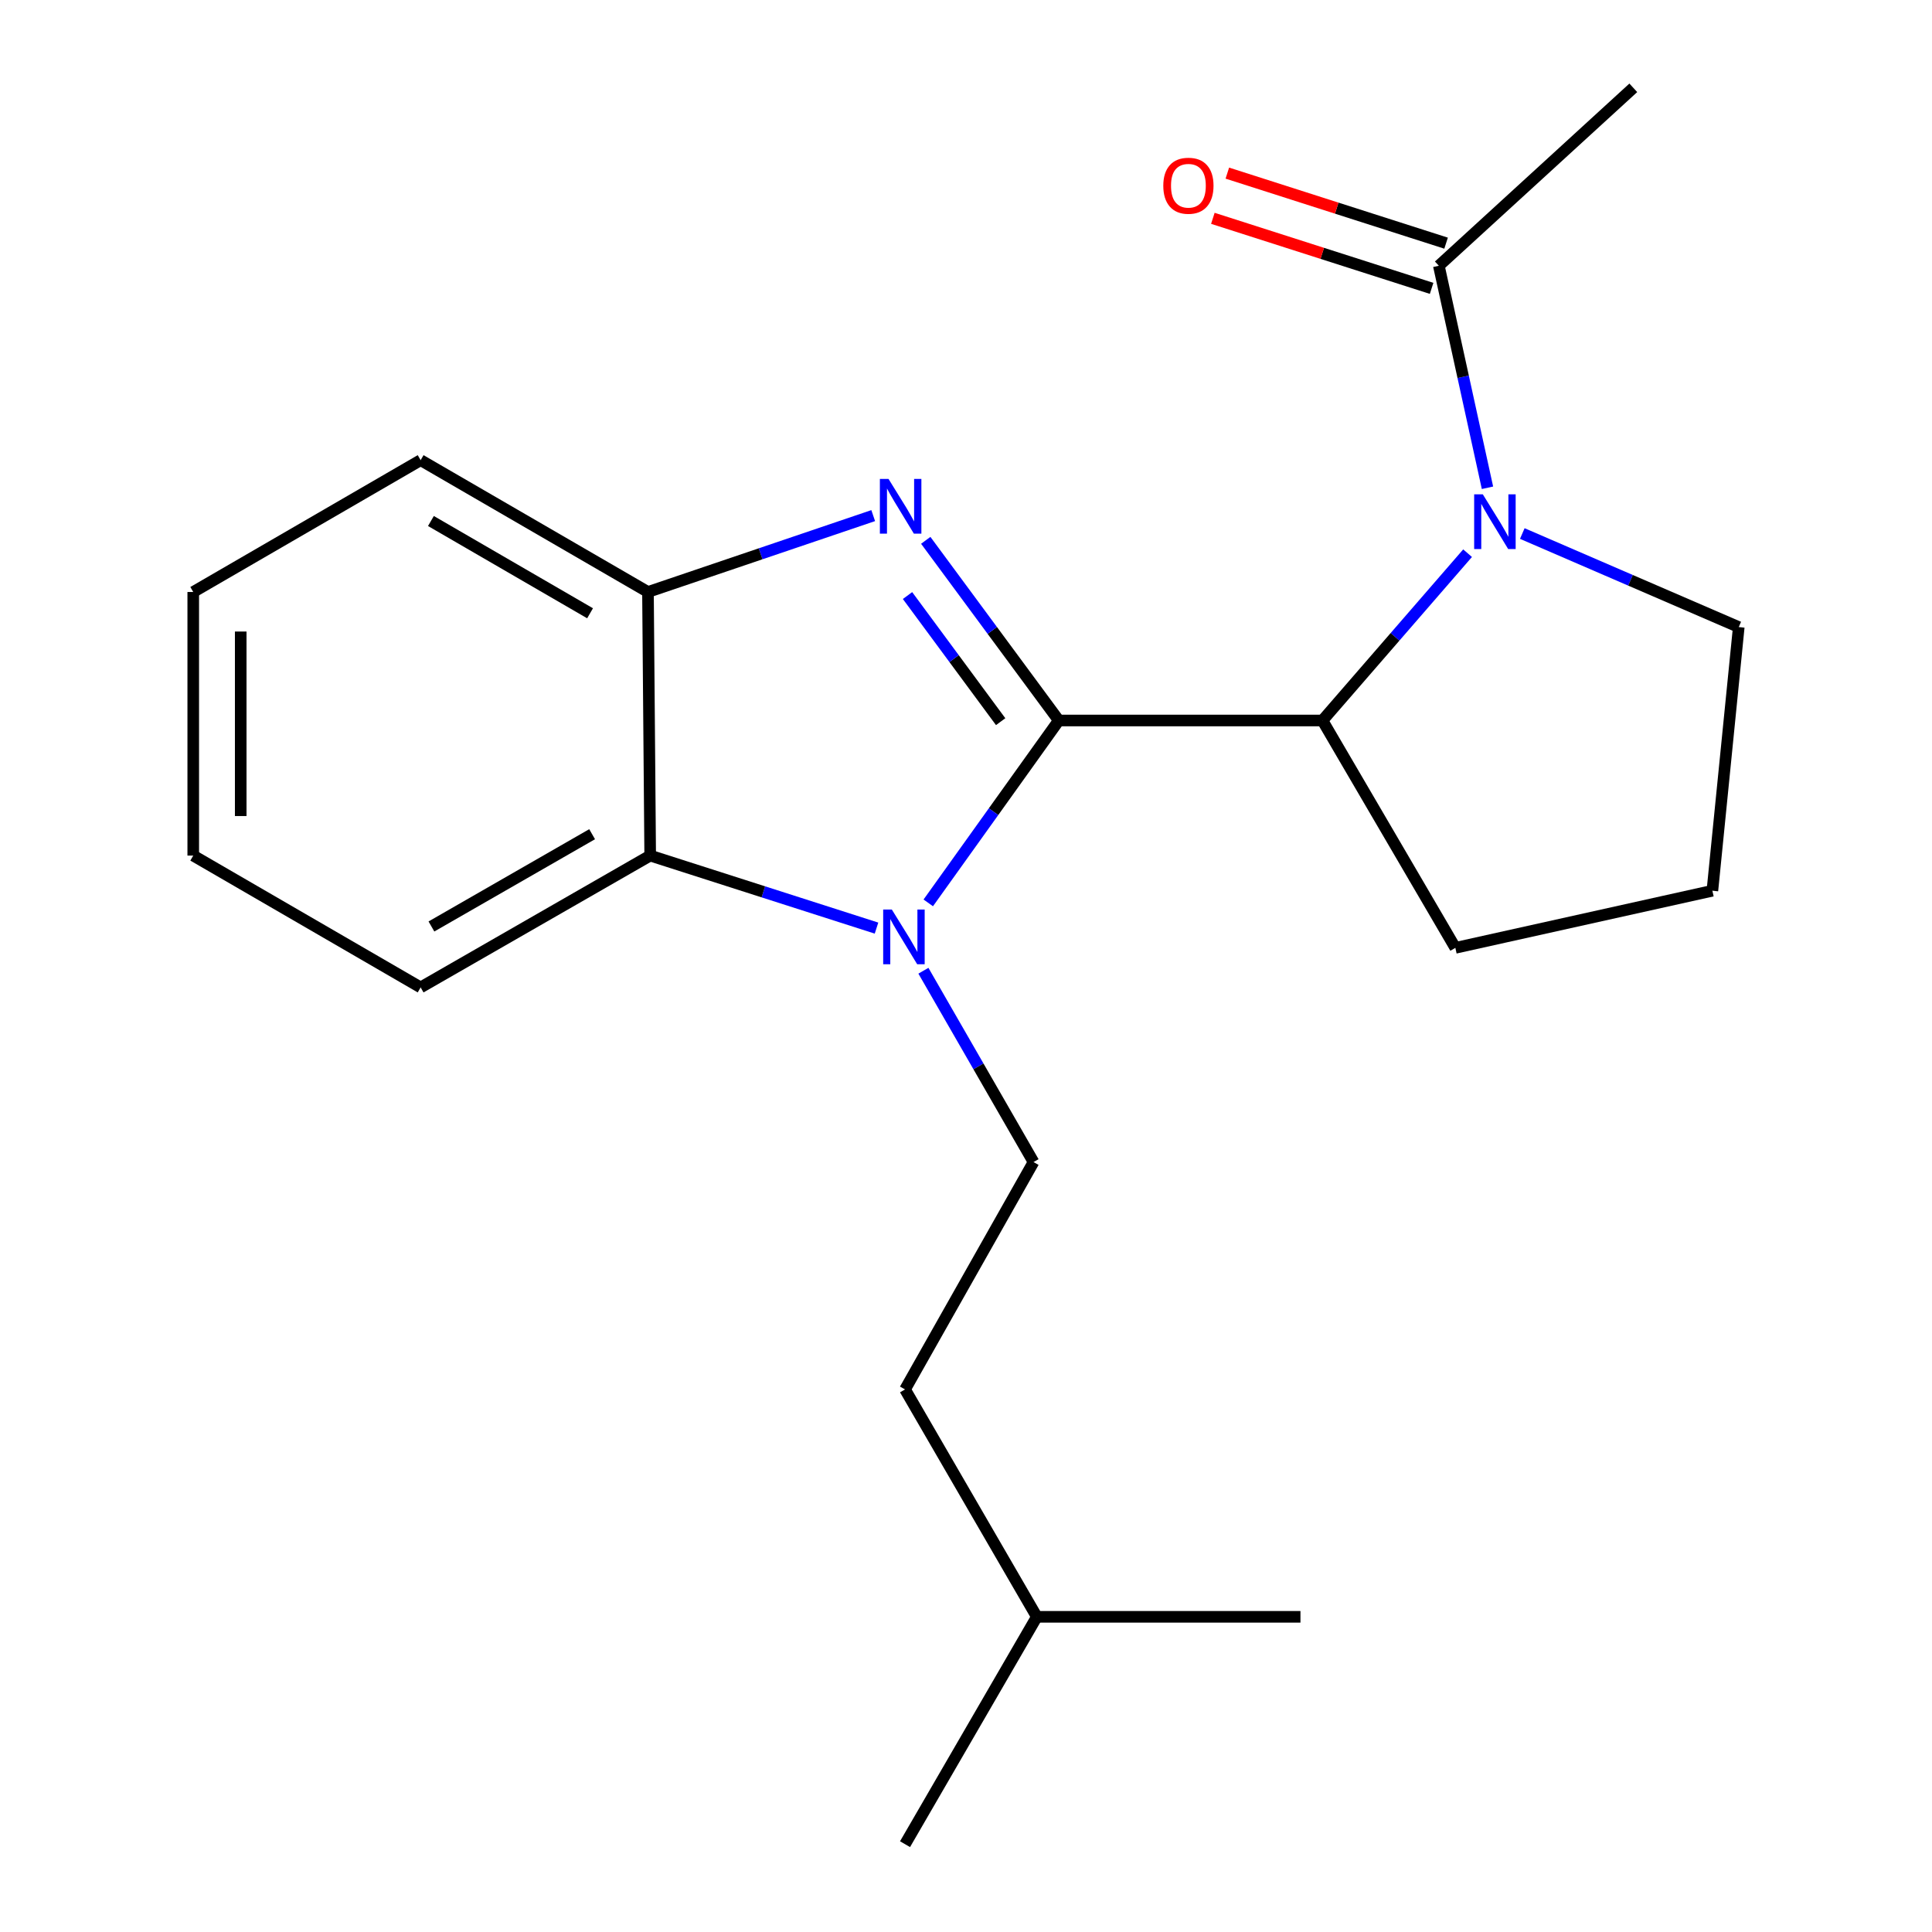 <?xml version='1.0' encoding='iso-8859-1'?>
<svg version='1.1' baseProfile='full'
              xmlns='http://www.w3.org/2000/svg'
                      xmlns:rdkit='http://www.rdkit.org/xml'
                      xmlns:xlink='http://www.w3.org/1999/xlink'
                  xml:space='preserve'
width='1000px' height='1000px' viewBox='0 0 1000 1000'>
<!-- END OF HEADER -->
<rect style='opacity:1.0;fill:#FFFFFF;stroke:none' width='1000' height='1000' x='0' y='0'> </rect>
<path class='bond-0' d='M 548.032,372.926 L 514.25,420.127' style='fill:none;fill-rule:evenodd;stroke:#000000;stroke-width:6px;stroke-linecap:butt;stroke-linejoin:miter;stroke-opacity:1' />
<path class='bond-0' d='M 514.25,420.127 L 480.468,467.328' style='fill:none;fill-rule:evenodd;stroke:#0000FF;stroke-width:6px;stroke-linecap:butt;stroke-linejoin:miter;stroke-opacity:1' />
<path class='bond-1' d='M 548.032,372.926 L 513.598,326.299' style='fill:none;fill-rule:evenodd;stroke:#000000;stroke-width:6px;stroke-linecap:butt;stroke-linejoin:miter;stroke-opacity:1' />
<path class='bond-1' d='M 513.598,326.299 L 479.165,279.673' style='fill:none;fill-rule:evenodd;stroke:#0000FF;stroke-width:6px;stroke-linecap:butt;stroke-linejoin:miter;stroke-opacity:1' />
<path class='bond-1' d='M 517.938,373.533 L 493.835,340.894' style='fill:none;fill-rule:evenodd;stroke:#000000;stroke-width:6px;stroke-linecap:butt;stroke-linejoin:miter;stroke-opacity:1' />
<path class='bond-1' d='M 493.835,340.894 L 469.731,308.256' style='fill:none;fill-rule:evenodd;stroke:#0000FF;stroke-width:6px;stroke-linecap:butt;stroke-linejoin:miter;stroke-opacity:1' />
<path class='bond-3' d='M 548.032,372.926 L 684.496,372.926' style='fill:none;fill-rule:evenodd;stroke:#000000;stroke-width:6px;stroke-linecap:butt;stroke-linejoin:miter;stroke-opacity:1' />
<path class='bond-4' d='M 453.682,480.385 L 395.11,461.618' style='fill:none;fill-rule:evenodd;stroke:#0000FF;stroke-width:6px;stroke-linecap:butt;stroke-linejoin:miter;stroke-opacity:1' />
<path class='bond-4' d='M 395.11,461.618 L 336.537,442.851' style='fill:none;fill-rule:evenodd;stroke:#000000;stroke-width:6px;stroke-linecap:butt;stroke-linejoin:miter;stroke-opacity:1' />
<path class='bond-7' d='M 477.955,502.453 L 506.455,551.968' style='fill:none;fill-rule:evenodd;stroke:#0000FF;stroke-width:6px;stroke-linecap:butt;stroke-linejoin:miter;stroke-opacity:1' />
<path class='bond-7' d='M 506.455,551.968 L 534.956,601.482' style='fill:none;fill-rule:evenodd;stroke:#000000;stroke-width:6px;stroke-linecap:butt;stroke-linejoin:miter;stroke-opacity:1' />
<path class='bond-5' d='M 451.971,266.88 L 393.681,286.647' style='fill:none;fill-rule:evenodd;stroke:#0000FF;stroke-width:6px;stroke-linecap:butt;stroke-linejoin:miter;stroke-opacity:1' />
<path class='bond-5' d='M 393.681,286.647 L 335.391,306.413' style='fill:none;fill-rule:evenodd;stroke:#000000;stroke-width:6px;stroke-linecap:butt;stroke-linejoin:miter;stroke-opacity:1' />
<path class='bond-2' d='M 759.616,286.331 L 722.056,329.629' style='fill:none;fill-rule:evenodd;stroke:#0000FF;stroke-width:6px;stroke-linecap:butt;stroke-linejoin:miter;stroke-opacity:1' />
<path class='bond-2' d='M 722.056,329.629 L 684.496,372.926' style='fill:none;fill-rule:evenodd;stroke:#000000;stroke-width:6px;stroke-linecap:butt;stroke-linejoin:miter;stroke-opacity:1' />
<path class='bond-6' d='M 769.917,252.475 L 757.33,195.017' style='fill:none;fill-rule:evenodd;stroke:#0000FF;stroke-width:6px;stroke-linecap:butt;stroke-linejoin:miter;stroke-opacity:1' />
<path class='bond-6' d='M 757.33,195.017 L 744.744,137.559' style='fill:none;fill-rule:evenodd;stroke:#000000;stroke-width:6px;stroke-linecap:butt;stroke-linejoin:miter;stroke-opacity:1' />
<path class='bond-9' d='M 787.939,276.153 L 843.958,300.367' style='fill:none;fill-rule:evenodd;stroke:#0000FF;stroke-width:6px;stroke-linecap:butt;stroke-linejoin:miter;stroke-opacity:1' />
<path class='bond-9' d='M 843.958,300.367 L 899.976,324.581' style='fill:none;fill-rule:evenodd;stroke:#000000;stroke-width:6px;stroke-linecap:butt;stroke-linejoin:miter;stroke-opacity:1' />
<path class='bond-11' d='M 684.496,372.926 L 753.288,490.609' style='fill:none;fill-rule:evenodd;stroke:#000000;stroke-width:6px;stroke-linecap:butt;stroke-linejoin:miter;stroke-opacity:1' />
<path class='bond-12' d='M 336.537,442.851 L 217.721,511.083' style='fill:none;fill-rule:evenodd;stroke:#000000;stroke-width:6px;stroke-linecap:butt;stroke-linejoin:miter;stroke-opacity:1' />
<path class='bond-12' d='M 306.48,431.78 L 223.308,479.543' style='fill:none;fill-rule:evenodd;stroke:#000000;stroke-width:6px;stroke-linecap:butt;stroke-linejoin:miter;stroke-opacity:1' />
<path class='bond-21' d='M 336.537,442.851 L 335.391,306.413' style='fill:none;fill-rule:evenodd;stroke:#000000;stroke-width:6px;stroke-linecap:butt;stroke-linejoin:miter;stroke-opacity:1' />
<path class='bond-13' d='M 335.391,306.413 L 217.721,238.181' style='fill:none;fill-rule:evenodd;stroke:#000000;stroke-width:6px;stroke-linecap:butt;stroke-linejoin:miter;stroke-opacity:1' />
<path class='bond-13' d='M 305.416,317.432 L 223.047,269.67' style='fill:none;fill-rule:evenodd;stroke:#000000;stroke-width:6px;stroke-linecap:butt;stroke-linejoin:miter;stroke-opacity:1' />
<path class='bond-8' d='M 748.49,125.86 L 691.878,107.733' style='fill:none;fill-rule:evenodd;stroke:#000000;stroke-width:6px;stroke-linecap:butt;stroke-linejoin:miter;stroke-opacity:1' />
<path class='bond-8' d='M 691.878,107.733 L 635.266,89.605' style='fill:none;fill-rule:evenodd;stroke:#FF0000;stroke-width:6px;stroke-linecap:butt;stroke-linejoin:miter;stroke-opacity:1' />
<path class='bond-8' d='M 740.998,149.258 L 684.386,131.131' style='fill:none;fill-rule:evenodd;stroke:#000000;stroke-width:6px;stroke-linecap:butt;stroke-linejoin:miter;stroke-opacity:1' />
<path class='bond-8' d='M 684.386,131.131 L 627.774,113.004' style='fill:none;fill-rule:evenodd;stroke:#FF0000;stroke-width:6px;stroke-linecap:butt;stroke-linejoin:miter;stroke-opacity:1' />
<path class='bond-14' d='M 744.744,137.559 L 845.393,45.455' style='fill:none;fill-rule:evenodd;stroke:#000000;stroke-width:6px;stroke-linecap:butt;stroke-linejoin:miter;stroke-opacity:1' />
<path class='bond-10' d='M 534.956,601.482 L 468.443,719.165' style='fill:none;fill-rule:evenodd;stroke:#000000;stroke-width:6px;stroke-linecap:butt;stroke-linejoin:miter;stroke-opacity:1' />
<path class='bond-22' d='M 899.976,324.581 L 886.327,461.045' style='fill:none;fill-rule:evenodd;stroke:#000000;stroke-width:6px;stroke-linecap:butt;stroke-linejoin:miter;stroke-opacity:1' />
<path class='bond-16' d='M 468.443,719.165 L 536.662,836.862' style='fill:none;fill-rule:evenodd;stroke:#000000;stroke-width:6px;stroke-linecap:butt;stroke-linejoin:miter;stroke-opacity:1' />
<path class='bond-15' d='M 753.288,490.609 L 886.327,461.045' style='fill:none;fill-rule:evenodd;stroke:#000000;stroke-width:6px;stroke-linecap:butt;stroke-linejoin:miter;stroke-opacity:1' />
<path class='bond-19' d='M 217.721,511.083 L 100.024,442.851' style='fill:none;fill-rule:evenodd;stroke:#000000;stroke-width:6px;stroke-linecap:butt;stroke-linejoin:miter;stroke-opacity:1' />
<path class='bond-20' d='M 217.721,238.181 L 100.024,306.413' style='fill:none;fill-rule:evenodd;stroke:#000000;stroke-width:6px;stroke-linecap:butt;stroke-linejoin:miter;stroke-opacity:1' />
<path class='bond-17' d='M 536.662,836.862 L 468.443,954.545' style='fill:none;fill-rule:evenodd;stroke:#000000;stroke-width:6px;stroke-linecap:butt;stroke-linejoin:miter;stroke-opacity:1' />
<path class='bond-18' d='M 536.662,836.862 L 673.113,836.862' style='fill:none;fill-rule:evenodd;stroke:#000000;stroke-width:6px;stroke-linecap:butt;stroke-linejoin:miter;stroke-opacity:1' />
<path class='bond-23' d='M 100.024,442.851 L 100.024,306.413' style='fill:none;fill-rule:evenodd;stroke:#000000;stroke-width:6px;stroke-linecap:butt;stroke-linejoin:miter;stroke-opacity:1' />
<path class='bond-23' d='M 124.593,422.385 L 124.593,326.879' style='fill:none;fill-rule:evenodd;stroke:#000000;stroke-width:6px;stroke-linecap:butt;stroke-linejoin:miter;stroke-opacity:1' />
<path  class='atom-1' d='M 461.61 470.771
L 470.89 485.771
Q 471.81 487.251, 473.29 489.931
Q 474.77 492.611, 474.85 492.771
L 474.85 470.771
L 478.61 470.771
L 478.61 499.091
L 474.73 499.091
L 464.77 482.691
Q 463.61 480.771, 462.37 478.571
Q 461.17 476.371, 460.81 475.691
L 460.81 499.091
L 457.13 499.091
L 457.13 470.771
L 461.61 470.771
' fill='#0000FF'/>
<path  class='atom-2' d='M 459.904 247.907
L 469.184 262.907
Q 470.104 264.387, 471.584 267.067
Q 473.064 269.747, 473.144 269.907
L 473.144 247.907
L 476.904 247.907
L 476.904 276.227
L 473.024 276.227
L 463.064 259.827
Q 461.904 257.907, 460.664 255.707
Q 459.464 253.507, 459.104 252.827
L 459.104 276.227
L 455.424 276.227
L 455.424 247.907
L 459.904 247.907
' fill='#0000FF'/>
<path  class='atom-3' d='M 767.502 255.865
L 776.782 270.865
Q 777.702 272.345, 779.182 275.025
Q 780.662 277.705, 780.742 277.865
L 780.742 255.865
L 784.502 255.865
L 784.502 284.185
L 780.622 284.185
L 770.662 267.785
Q 769.502 265.865, 768.262 263.665
Q 767.062 261.465, 766.702 260.785
L 766.702 284.185
L 763.022 284.185
L 763.022 255.865
L 767.502 255.865
' fill='#0000FF'/>
<path  class='atom-9' d='M 602.117 96.132
Q 602.117 89.332, 605.477 85.532
Q 608.837 81.732, 615.117 81.732
Q 621.397 81.732, 624.757 85.532
Q 628.117 89.332, 628.117 96.132
Q 628.117 103.012, 624.717 106.932
Q 621.317 110.812, 615.117 110.812
Q 608.877 110.812, 605.477 106.932
Q 602.117 103.052, 602.117 96.132
M 615.117 107.612
Q 619.437 107.612, 621.757 104.732
Q 624.117 101.812, 624.117 96.132
Q 624.117 90.572, 621.757 87.772
Q 619.437 84.932, 615.117 84.932
Q 610.797 84.932, 608.437 87.732
Q 606.117 90.532, 606.117 96.132
Q 606.117 101.852, 608.437 104.732
Q 610.797 107.612, 615.117 107.612
' fill='#FF0000'/>
</svg>
